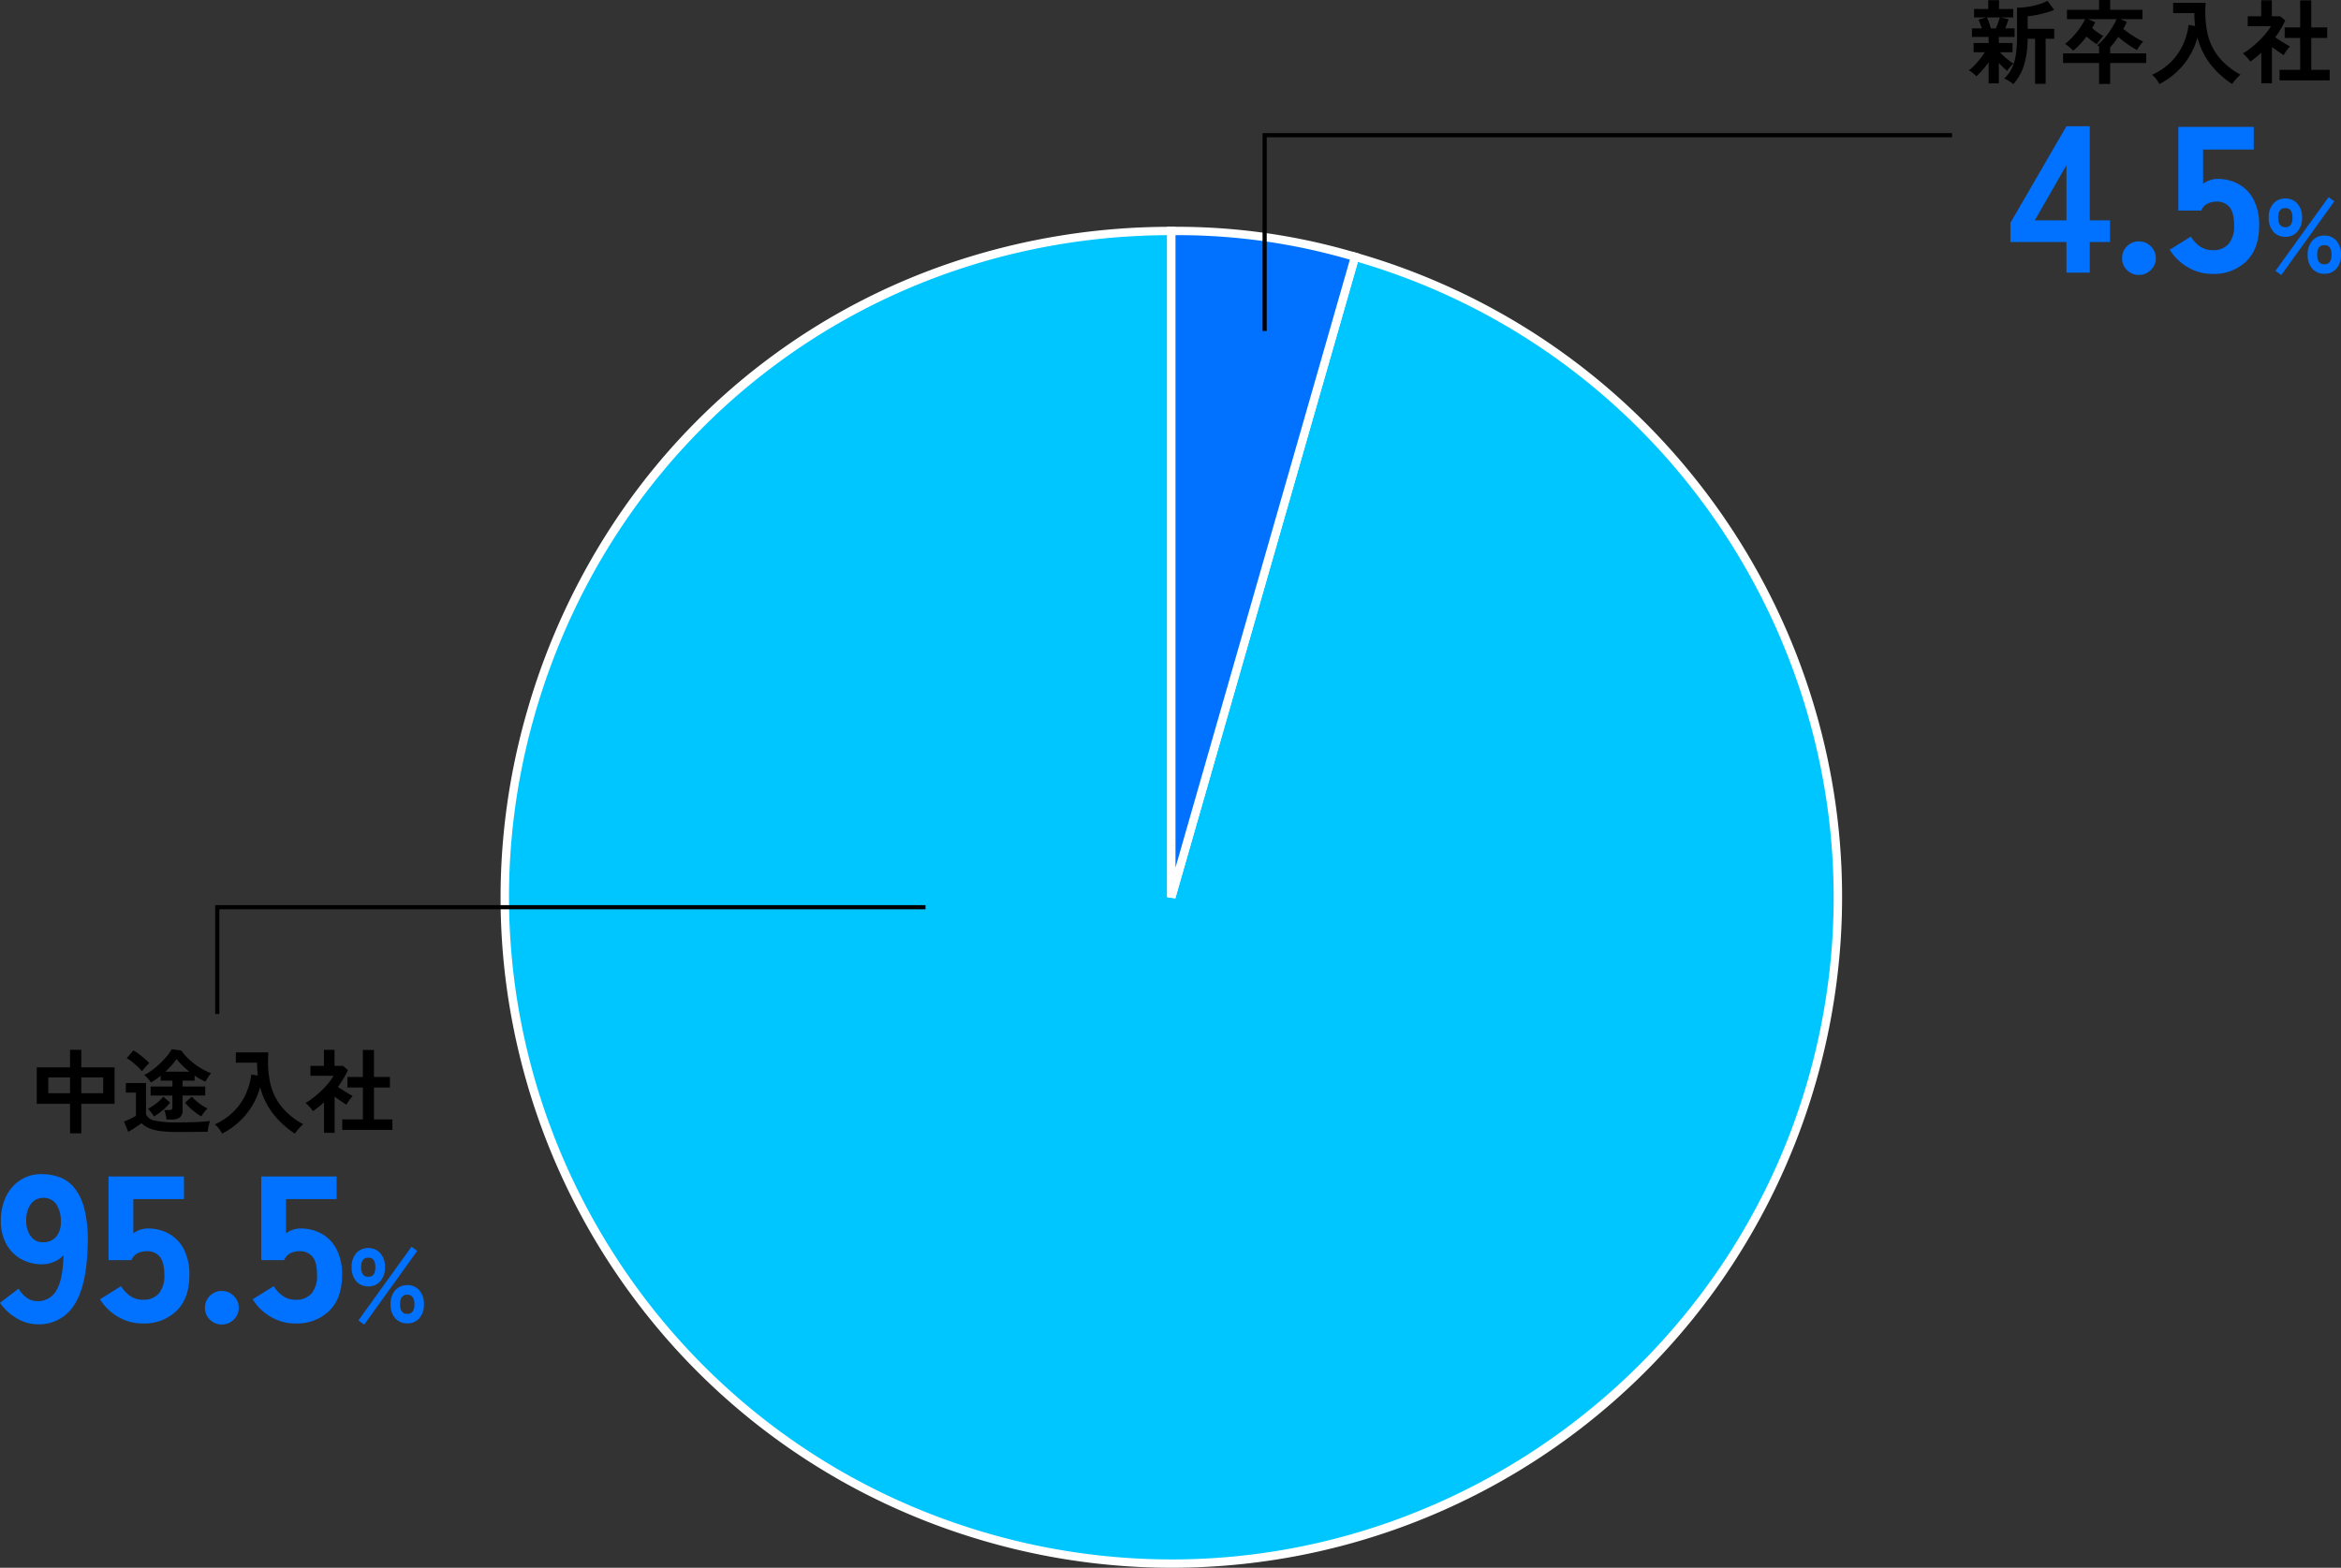 <svg xmlns="http://www.w3.org/2000/svg" width="561.9" height="376.416"><rect width="100%" height="100%" fill="#333333" stroke="none"/><g data-name="グループ 456"><g data-name="グループ 384"><g data-name="グループ 381"><g data-name="グループ 380"><path fill="#00c6ff" d="m281.15 215.416 44.091-153.762a159.959 159.959 0 1 1-197.853 109.672c19.968-69.635 81.321-115.868 153.762-115.868Z" data-name="パス 7682"/><path fill="#fff" d="M281.15 54.458h1v153.843l42.405-147.884.961.276a162 162 0 0 1 30.28 12.085 160.1 160.1 0 0 1 48.651 39.146 161.43 161.43 0 0 1 36.537 84.147 160 160 0 0 1 .688 31.63 162 162 0 0 1-28.664 80.1 160.78 160.78 0 0 1-176.224 62.339 162 162 0 0 1-30.28-12.085 160.1 160.1 0 0 1-48.651-39.146 161.43 161.43 0 0 1-36.537-84.147 160 160 0 0 1-.688-31.63 162 162 0 0 1 5.8-32.083 164.3 164.3 0 0 1 22.4-47.771 157.46 157.46 0 0 1 80.23-60.457 164.3 164.3 0 0 1 52.092-8.363m.961 161.234-1.961-.276V56.461c-71.219.427-132.144 46.589-151.8 115.14-24.159 84.254 24.732 172.456 108.986 196.616a159.2 159.2 0 0 0 43.893 6.2c70.474 0 133.276-47.366 152.724-115.185 24.068-83.936-24.357-171.787-108.026-196.338Z" data-name="パス 7682 - アウトライン"/></g></g><g data-name="グループ 383"><g data-name="グループ 382"><path fill="#0072ff" d="M281.15 215.416V55.458a150.1 150.1 0 0 1 44.091 6.2Z" data-name="パス 7683"/><path fill="#fff" d="m282.111 215.689-1.961-.276V54.458h1a151.1 151.1 0 0 1 44.366 6.235l.961.276-.276.961Zm.039-159.232v151.841L324 62.342a147.7 147.7 0 0 0-41.85-5.882Z" data-name="パス 7683 - アウトライン"/></g></g></g><path d="M304.045 79.458h-1v-47.5h165.5v1h-164.5Z" data-name="パス 7677"/><path d="M477.32 20.02v-5.062a21 21 0 0 1-1.5 1.881 19 19 0 0 1-1.448 1.487 5.7 5.7 0 0 0-.847-.8 4.3 4.3 0 0 0-.979-.627 8.5 8.5 0 0 0 1.331-1.166q.715-.748 1.4-1.606a16 16 0 0 0 1.122-1.584h-2.684v-2.225h3.608V8.866h-4V6.82h2.354q-.176-.572-.385-1.133t-.385-.979l1.782-.528h-2.86V2.158h3.41V.046h2.574v2.112h3.41v2.024h-2.948l1.826.462q-.154.484-.363 1.056t-.429 1.122h2.241v2.046h-3.784v1.45h3.3v2.222h-3.016a11 11 0 0 0 .946.968q.572.528 1.177 1a9 9 0 0 0 1.111.759 6 6 0 0 0-.528.5 8 8 0 0 0-.572.66q-.264.341-.418.583a13 13 0 0 1-.946-.836q-.55-.528-1.056-1.078v4.924Zm5.918.176a8 8 0 0 0-1.067-.77 5.6 5.6 0 0 0-1.133-.568 8.1 8.1 0 0 0 1.848-2.442 11.2 11.2 0 0 0 .964-3.258 29 29 0 0 0 .29-4.38v-6.93a17.5 17.5 0 0 0 2.519-.2 19 19 0 0 0 2.618-.572 10.6 10.6 0 0 0 2.167-.88l1.606 2.178a16 16 0 0 1-1.892.649q-1.122.319-2.3.561a16 16 0 0 1-2.167.308v3.036h6.38v2.376h-2.068V20.13h-2.53V9.306h-1.8a21 21 0 0 1-.9 6.468 12 12 0 0 1-2.535 4.422M477.85 6.82h1.21q.286-.66.561-1.441t.385-1.2h-3.1a9.5 9.5 0 0 1 .506 1.21q.26.749.438 1.431m25.98 13.332v-5.038h-8.646v-2.31h8.646v-1.646a2 2 0 0 0-.22-.154l-.22-.132a14 14 0 0 0 1.86-1.863 20 20 0 0 0 1.617-2.233 17 17 0 0 0 1.165-2.178h-6.82l1.694.748q-.154.352-.341.693t-.385.715a15 15 0 0 0 1.309 1.034q.715.506 1.353.88-.22.22-.528.594t-.594.737-.462.605a13 13 0 0 1-1.144-.781q-.66-.495-1.3-1.045-.748.99-1.562 1.87a14 14 0 0 1-1.628 1.518 11 11 0 0 0-.946-.869 10 10 0 0 0-1.012-.759 15 15 0 0 0 1.87-1.727 20 20 0 0 0 1.694-2.1 15 15 0 0 0 1.254-2.112h-4.354V2.358h7.7V.004h2.662v2.354h7.766v2.244h-5.3l1.54.638a14 14 0 0 1-.858 1.694 21 21 0 0 0 2.264 1.635 23 23 0 0 0 2.508 1.4 11 11 0 0 0-.781.957 8.5 8.5 0 0 0-.693 1.089q-.66-.352-1.463-.869t-1.6-1.111q-.787-.597-1.425-1.169-.484.682-.968 1.309t-.99 1.177v1.452h8.646v2.31h-8.646v5.038Zm14.476.022a7.4 7.4 0 0 0-.756-1.188 6.3 6.3 0 0 0-.982-1.034 15.5 15.5 0 0 0 4.521-3.08 14.2 14.2 0 0 0 2.861-4.092 16.5 16.5 0 0 0 1.375-4.8l1.562.264q-.088-.748-.143-1.518t-.033-1.584h-5.1V.678h7.81a25.6 25.6 0 0 0 .374 7.062 14 14 0 0 0 2.585 5.72 17.1 17.1 0 0 0 5.4 4.466 7.6 7.6 0 0 0-1.06 1.038 13 13 0 0 0-.946 1.21 21.4 21.4 0 0 1-5.124-4.642 17.6 17.6 0 0 1-3.214-6.534 17.2 17.2 0 0 1-1.925 4.521 17.7 17.7 0 0 1-3.113 3.817 17.7 17.7 0 0 1-4.092 2.838m28.844-.88v-2.53h4.95V9.108h-3.72v-2.53h3.718V.088h2.662v6.49h3.828v2.53h-3.828v7.656h4.422v2.53Zm-4.378.7v-7.322q-.622.55-1.278 1.086t-1.364 1.026a8 8 0 0 0-.836-1.034 11 11 0 0 0-.946-.924 16.5 16.5 0 0 0 1.859-1.268 24 24 0 0 0 1.925-1.672 22 22 0 0 0 1.718-1.845 12.5 12.5 0 0 0 1.232-1.749h-5.568V3.916h3.236V.066h2.55v3.85h2.024l1.188.99a21.4 21.4 0 0 1-2.4 4.048q.572.4 1.243.825t1.287.792q.616.363 1.012.583a6 6 0 0 0-.517.605q-.3.385-.572.792t-.429.693q-.594-.4-1.342-.913t-1.472-1.023v8.69Z" data-name="パス 7745"/><path fill="#0072ff" d="M496 65.458v-7.35h-13.45v-4.6l13.45-23.2h5.6v22.6h4.85v5.2h-4.85v7.35Zm-7.6-12.55h7.6v-13.25Zm25 13.1a3.9 3.9 0 0 1-2.875-1.175 3.85 3.85 0 0 1-1.175-2.825 3.9 3.9 0 0 1 1.175-2.875 3.9 3.9 0 0 1 2.875-1.175 3.94 3.94 0 0 1 2.85 1.175 3.87 3.87 0 0 1 1.2 2.875 3.81 3.81 0 0 1-1.2 2.825 3.94 3.94 0 0 1-2.85 1.175m17.65-.25a11.5 11.5 0 0 1-5.925-1.6 12.3 12.3 0 0 1-4.325-4.2l5.05-3.15a7.8 7.8 0 0 0 2.2 2.35 5.14 5.14 0 0 0 3 .9 4.79 4.79 0 0 0 3.925-1.55 6.67 6.67 0 0 0 1.275-4.35q0-3.15-1.125-4.45a3.8 3.8 0 0 0-3.025-1.3 4.9 4.9 0 0 0-2.275.5 3.2 3.2 0 0 0-1.475 1.65h-5.5v-20.1h18.1v5.45H528.8v8.2a6 6 0 0 1 1.65-.85 5.7 5.7 0 0 1 1.8-.3 10.4 10.4 0 0 1 5.05 1.225 8.97 8.97 0 0 1 3.6 3.7 13 13 0 0 1 1.35 6.275q0 5.55-3.075 8.575a11.09 11.09 0 0 1-8.125 3.025m17.5-8.9a3.68 3.68 0 0 1-2.9-1.25 4.93 4.93 0 0 1-1.1-3.375 4.84 4.84 0 0 1 1.1-3.337 3.7 3.7 0 0 1 2.9-1.238 3.7 3.7 0 0 1 2.887 1.238 4.8 4.8 0 0 1 1.113 3.337 4.9 4.9 0 0 1-1.112 3.375 3.69 3.69 0 0 1-2.888 1.25m9.35 8.875a3.72 3.72 0 0 1-2.887-1.225 4.8 4.8 0 0 1-1.113-3.35 4.84 4.84 0 0 1 1.112-3.363 3.7 3.7 0 0 1 2.888-1.237 3.7 3.7 0 0 1 2.9 1.238 4.88 4.88 0 0 1 1.1 3.362 4.83 4.83 0 0 1-1.1 3.35 3.71 3.71 0 0 1-2.9 1.225m-10.325.3-1.4-1 12.75-17.7 1.375 1Zm10.325-2.575q1.725 0 1.725-2.3t-1.725-2.3-1.725 2.3 1.725 2.3m-9.35-8.9q1.7 0 1.7-2.325 0-2.275-1.7-2.275-1.725 0-1.725 2.275 0 2.325 1.725 2.325" data-name="パス 7746"/><path d="M16.808 272.108v-7.084H8.822v-8.756h7.986v-4.2h2.706v4.2H27.5v8.756h-7.986v7.084Zm2.706-9.636h5.258v-3.784h-5.258Zm-7.92 0h5.214v-3.784h-5.214Zm28.38 6.314a8 8 0 0 0-.209-1.177 7.5 7.5 0 0 0-.341-1.089h1.144a1.05 1.05 0 0 0 .627-.143.68.68 0 0 0 .187-.561v-2.794H36.15v-2.156h5.236v-1.408H38.57v-1.188a15 15 0 0 1-1.166.891q-.594.407-1.166.737-.308-.44-.759-.968a4.6 4.6 0 0 0-.869-.814 13.4 13.4 0 0 0 1.9-1.177 19 19 0 0 0 1.881-1.573 20 20 0 0 0 1.639-1.749 12 12 0 0 0 1.2-1.705l2.266.308a14.4 14.4 0 0 0 1.969 2.211 16.6 16.6 0 0 0 2.5 1.9 15 15 0 0 0 2.701 1.345 4.5 4.5 0 0 0-.462.572q-.264.374-.506.781t-.374.671a15 15 0 0 1-2.618-1.474v1.232h-2.882v1.408h5.434v2.156h-5.434v3.564a2.07 2.07 0 0 1-.627 1.672 3.02 3.02 0 0 1-1.969.528Zm2.332 2.992a28 28 0 0 1-3.927-.231 10 10 0 0 1-2.651-.7 5.8 5.8 0 0 1-1.76-1.177q-.4.308-.968.693t-1.166.755q-.594.374-1.056.638l-1.012-2.486q.374-.132.924-.374t1.089-.517a7 7 0 0 0 .847-.5v-5.561h-2.42v-2.288h4.84v7.528a2.76 2.76 0 0 0 2.167 1.5 23 23 0 0 0 5.093.429q2.816 0 4.84-.088t3.278-.261a5 5 0 0 0-.242.737q-.132.5-.22 1.012t-.11.847q-.616 0-1.606.011l-2.096.022q-1.111.011-2.123.011ZM34.1 257.214a13 13 0 0 0-1.056-1.111q-.638-.6-1.331-1.155a9.6 9.6 0 0 0-1.287-.88l1.584-1.87a10 10 0 0 1 1.3.858q.726.55 1.419 1.144t1.111 1.034q-.2.176-.561.561t-.693.781a7 7 0 0 0-.486.638m14.212 10.824a15 15 0 0 1-2.1-1.485 12.3 12.3 0 0 1-1.794-1.815l1.632-1.43a12 12 0 0 0 1.712 1.562 12.4 12.4 0 0 0 2.046 1.276 5.5 5.5 0 0 0-.539.583q-.3.363-.561.715a5 5 0 0 0-.396.594m-11.374.02a3.4 3.4 0 0 0-.363-.583q-.253-.341-.539-.693a4 4 0 0 0-.528-.55 13.5 13.5 0 0 0 1.98-1.287 9.8 9.8 0 0 0 1.694-1.637l1.65 1.43a13 13 0 0 1-1.782 1.826 13.3 13.3 0 0 1-2.112 1.494m2.75-10.758h5.762q-.88-.7-1.683-1.485a15 15 0 0 1-1.4-1.551 12 12 0 0 1-1.188 1.529q-.699.783-1.491 1.509Zm13.618 14.874a7.4 7.4 0 0 0-.756-1.188 6.3 6.3 0 0 0-.982-1.034 15.5 15.5 0 0 0 4.521-3.08 14.2 14.2 0 0 0 2.861-4.092 16.5 16.5 0 0 0 1.375-4.8l1.562.264q-.088-.748-.143-1.518t-.033-1.584h-5.1v-2.464h7.81a25.6 25.6 0 0 0 .374 7.062 14 14 0 0 0 2.585 5.72 17.1 17.1 0 0 0 5.4 4.466 7.6 7.6 0 0 0-1.06 1.038 13 13 0 0 0-.946 1.21 21.4 21.4 0 0 1-5.124-4.642 17.6 17.6 0 0 1-3.214-6.534 17.2 17.2 0 0 1-1.925 4.521 17.7 17.7 0 0 1-3.113 3.817 17.7 17.7 0 0 1-4.092 2.838m28.844-.88v-2.53h4.95v-7.656h-3.72v-2.53h3.718v-6.49h2.662v6.49h3.828v2.53H89.76v7.656h4.422v2.53Zm-4.378.7v-7.322q-.622.55-1.278 1.086t-1.364 1.026a8 8 0 0 0-.836-1.034 11 11 0 0 0-.946-.924 16.5 16.5 0 0 0 1.859-1.268 24 24 0 0 0 1.925-1.672 22 22 0 0 0 1.718-1.845 12.5 12.5 0 0 0 1.232-1.749h-5.568v-2.376h3.236v-3.85h2.55v3.85h2.024l1.188.99a21.4 21.4 0 0 1-2.4 4.048q.572.4 1.243.825t1.287.792q.616.363 1.012.583a6 6 0 0 0-.517.605q-.3.385-.572.792t-.429.693q-.594-.4-1.342-.913t-1.472-1.023v8.69Z" data-name="パス 7747"/><path fill="#0072ff" d="M9 317.958a9.7 9.7 0 0 1-5.075-1.5A12.4 12.4 0 0 1 0 312.808l4.45-3.4a7.1 7.1 0 0 0 2 2.2 4.37 4.37 0 0 0 2.55.8 5.01 5.01 0 0 0 4.525-2.575q1.575-2.575 1.725-8.475a5.96 5.96 0 0 1-2.25 1.575 7.2 7.2 0 0 1-2.85.625 10.16 10.16 0 0 1-5.1-1.275 9.17 9.17 0 0 1-3.55-3.625 11.3 11.3 0 0 1-1.3-5.55 13.1 13.1 0 0 1 1.225-5.775 9.74 9.74 0 0 1 3.425-3.975 9.14 9.14 0 0 1 5.15-1.45 12.9 12.9 0 0 1 4.15.675 8.24 8.24 0 0 1 3.575 2.475 13 13 0 0 1 2.5 5.1 30.6 30.6 0 0 1 .825 8.6q-.2 9.95-3.25 14.575a9.9 9.9 0 0 1-8.8 4.625m1.25-19.7a3.99 3.99 0 0 0 3.275-1.375 5.43 5.43 0 0 0 1.075-3.675 7 7 0 0 0-1.15-4.15 3.61 3.61 0 0 0-3.05-1.45 3.58 3.58 0 0 0-2.975 1.45 6.47 6.47 0 0 0-1.125 4.05 5.93 5.93 0 0 0 1.1 3.725 3.44 3.44 0 0 0 2.85 1.425m24 19.5a11.5 11.5 0 0 1-5.925-1.6 12.3 12.3 0 0 1-4.325-4.2l5.05-3.15a7.8 7.8 0 0 0 2.2 2.35 5.14 5.14 0 0 0 3 .9 4.79 4.79 0 0 0 3.925-1.55 6.67 6.67 0 0 0 1.275-4.35q0-3.15-1.125-4.45a3.8 3.8 0 0 0-3.025-1.3 4.9 4.9 0 0 0-2.275.5 3.2 3.2 0 0 0-1.475 1.65h-5.5v-20.1h18.1v5.45H32v8.2a6 6 0 0 1 1.65-.85 5.7 5.7 0 0 1 1.8-.3 10.4 10.4 0 0 1 5.05 1.225 8.97 8.97 0 0 1 3.6 3.7 13 13 0 0 1 1.35 6.275q0 5.55-3.075 8.575a11.09 11.09 0 0 1-8.125 3.025m19 .25a3.9 3.9 0 0 1-2.875-1.175 3.85 3.85 0 0 1-1.175-2.825 3.9 3.9 0 0 1 1.175-2.875 3.9 3.9 0 0 1 2.875-1.175 3.94 3.94 0 0 1 2.85 1.175 3.87 3.87 0 0 1 1.2 2.875 3.81 3.81 0 0 1-1.2 2.825 3.94 3.94 0 0 1-2.85 1.175m17.65-.25a11.5 11.5 0 0 1-5.925-1.6 12.3 12.3 0 0 1-4.325-4.2l5.05-3.15a7.8 7.8 0 0 0 2.2 2.35 5.14 5.14 0 0 0 3 .9 4.79 4.79 0 0 0 3.925-1.55 6.67 6.67 0 0 0 1.275-4.35q0-3.15-1.125-4.45a3.8 3.8 0 0 0-3.025-1.3 4.9 4.9 0 0 0-2.275.5 3.2 3.2 0 0 0-1.475 1.65h-5.5v-20.1h18.1v5.45H68.65v8.2a6 6 0 0 1 1.65-.85 5.7 5.7 0 0 1 1.8-.3 10.4 10.4 0 0 1 5.05 1.225 8.97 8.97 0 0 1 3.6 3.7 13 13 0 0 1 1.35 6.275q0 5.55-3.075 8.575a11.09 11.09 0 0 1-8.125 3.025m17.5-8.9a3.68 3.68 0 0 1-2.9-1.25 4.93 4.93 0 0 1-1.1-3.375 4.84 4.84 0 0 1 1.1-3.337 3.7 3.7 0 0 1 2.9-1.238 3.7 3.7 0 0 1 2.887 1.238 4.8 4.8 0 0 1 1.113 3.337 4.9 4.9 0 0 1-1.112 3.375 3.69 3.69 0 0 1-2.888 1.25m9.35 8.875a3.72 3.72 0 0 1-2.887-1.225 4.8 4.8 0 0 1-1.113-3.35 4.84 4.84 0 0 1 1.113-3.363 3.7 3.7 0 0 1 2.887-1.237 3.7 3.7 0 0 1 2.9 1.238 4.88 4.88 0 0 1 1.1 3.362 4.83 4.83 0 0 1-1.1 3.35 3.71 3.71 0 0 1-2.9 1.225m-10.325.3-1.4-1 12.75-17.7 1.375 1Zm10.325-2.575q1.725 0 1.725-2.3t-1.725-2.3-1.725 2.3 1.725 2.3m-9.35-8.9q1.7 0 1.7-2.325 0-2.275-1.7-2.275-1.725 0-1.725 2.275 0 2.325 1.725 2.325" data-name="パス 7748"/><path d="M52.65 243.458h-1v-26.14h170.5v1H52.65Z" data-name="パス 7681"/></g></svg>